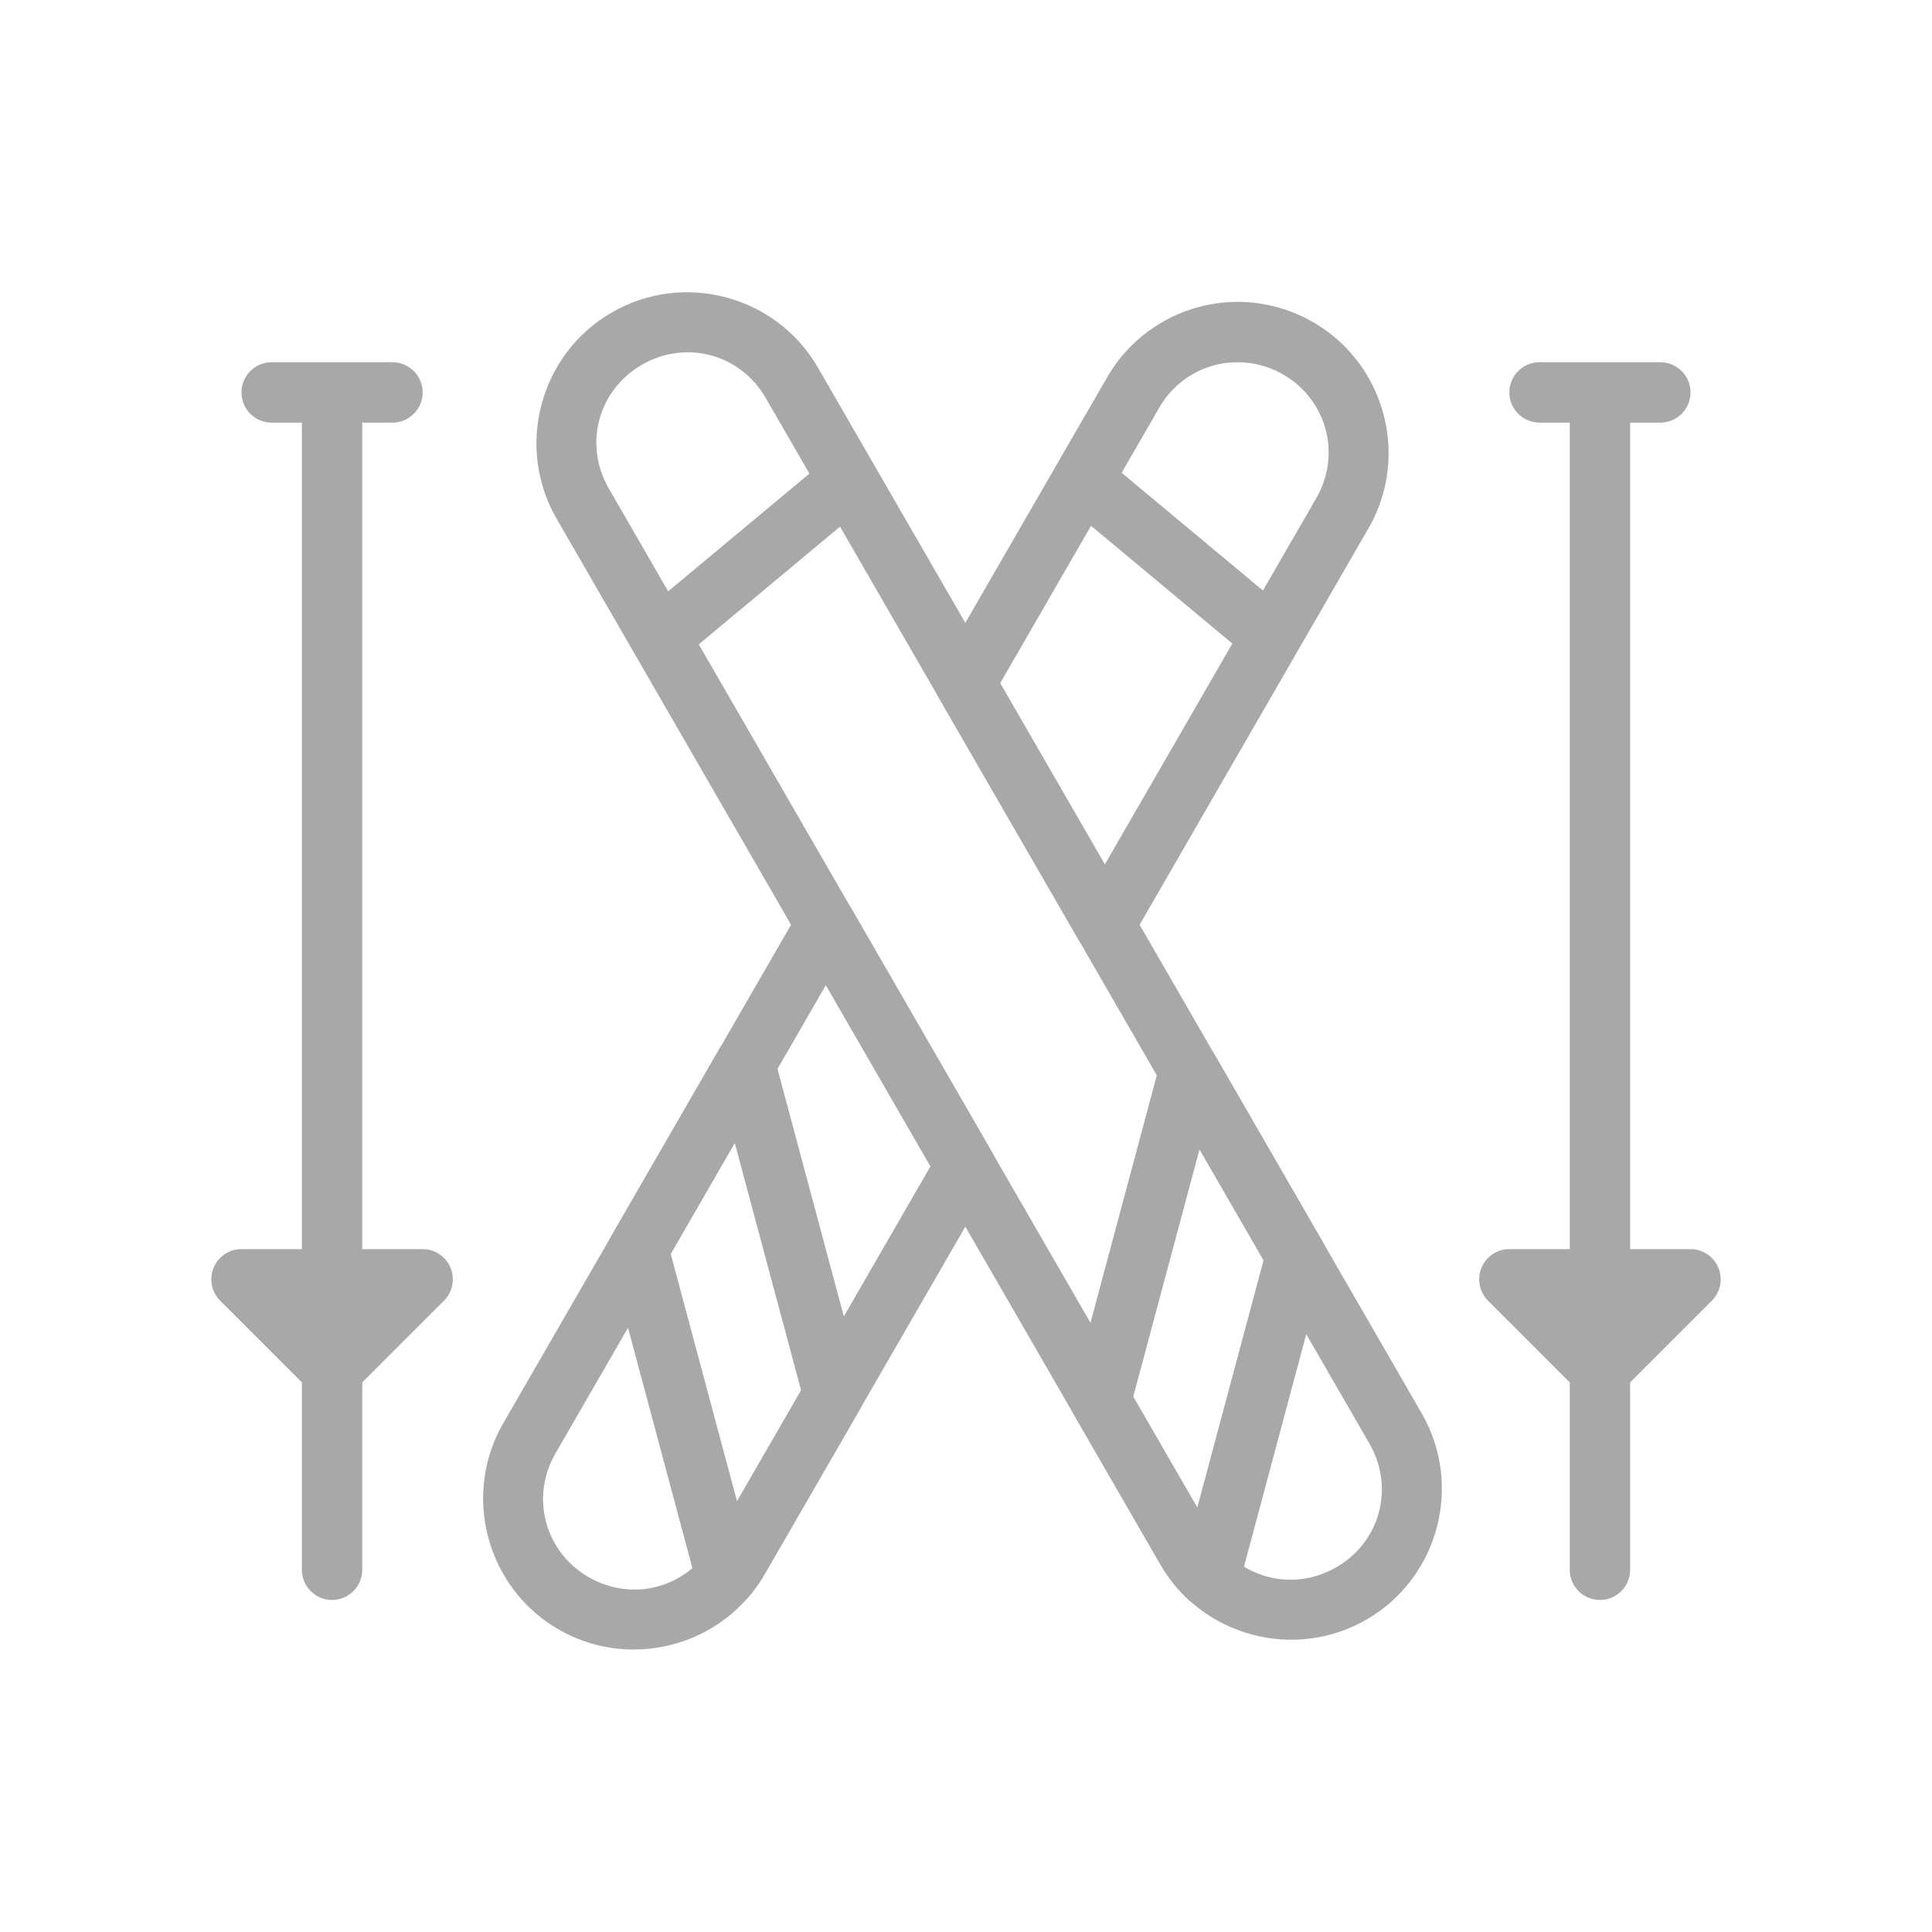 <!DOCTYPE svg PUBLIC "-//W3C//DTD SVG 1.1//EN" "http://www.w3.org/Graphics/SVG/1.1/DTD/svg11.dtd">
<!-- Uploaded to: SVG Repo, www.svgrepo.com, Transformed by: SVG Repo Mixer Tools -->
<svg width="800px" height="800px" viewBox="0 0 64 64" id="svg5" version="1.1" xml:space="preserve" xmlns="http://www.w3.org/2000/svg" xmlns:inkscape="http://www.inkscape.org/namespaces/inkscape" xmlns:sodipodi="http://sodipodi.sourceforge.net/DTD/sodipodi-0.dtd" xmlns:svg="http://www.w3.org/2000/svg" fill="#A8A8A8">
<g id="SVGRepo_bgCarrier" stroke-width="0"/>
<g id="SVGRepo_tracerCarrier" stroke-linecap="round" stroke-linejoin="round"/>
<g id="SVGRepo_iconCarrier"> <defs id="defs2"/> <g id="layer1"> <path d="m 9,12 a 1,1 0 0 0 -1,1 1,1 0 0 0 1,1 h 1 V 41.379 H 8 A 1,1 0 0 0 7.293,43.086 L 10,45.793 V 52 a 1,1 0 0 0 1,1 1,1 0 0 0 1,-1 v -6.207 l 2.707,-2.707 A 1,1 0 0 0 14,41.379 H 12 V 14 h 1 a 1,1 0 0 0 1,-1 1,1 0 0 0 -1,-1 z m 42,0 a 1,1 0 0 0 -1,1 1,1 0 0 0 1,1 h 1 v 27.379 h -2 a 1,1 0 0 0 -0.707,1.707 L 52,45.793 V 52 a 1,1 0 0 0 1,1 1,1 0 0 0 1,-1 v -6.207 l 2.707,-2.707 A 1,1 0 0 0 56,41.379 H 54 V 14 h 1 a 1,1 0 0 0 1,-1 1,1 0 0 0 -1,-1 z" id="path2615" style="color:#A8A8A8;fill:#A8A8A8;fill-rule:evenodd;stroke-linecap:round;stroke-linejoin:round;stroke-miterlimit:4.1;-inkscape-stroke:none"/> <path d="m 22.146,9.719 c -0.645,0.079 -1.283,0.287 -1.879,0.631 -2.384,1.376 -3.206,4.446 -1.83,6.83 l 20,34.641 c 1.376,2.384 4.446,3.206 6.83,1.83 2.384,-1.376 3.206,-4.446 1.83,-6.83 l -20,-34.641 C 26.065,10.392 24.08,9.481 22.146,9.719 Z m 1.4,2.051 c 0.738,0.198 1.399,0.683 1.818,1.41 l 20,34.641 c 0.84,1.454 0.357,3.258 -1.098,4.098 -1.454,0.84 -3.26,0.357 -4.1,-1.098 l -20,-34.641 c -0.84,-1.454 -0.355,-3.258 1.1,-4.098 0.727,-0.42 1.542,-0.51 2.279,-0.312 z" id="rect2594" style="color:#A8A8A8;fill:#A8A8A8;fill-rule:evenodd;stroke-linecap:round;stroke-linejoin:round;stroke-miterlimit:4.1;-inkscape-stroke:none"/> <path d="m 27.359,29.633 a 1,1 0 0 0 -0.865,0.5 l -9.822,17.012 c -1.376,2.384 -0.554,5.454 1.83,6.83 2.384,1.377 5.454,0.554 6.83,-1.83 L 32.844,39.135 a 1,1 0 0 0 0,-1 l -4.619,-8.002 a 1,1 0 0 0 -0.865,-0.5 z m 0,2.998 3.465,6.004 -7.223,12.51 c -0.84,1.454 -2.646,1.939 -4.1,1.1 -1.454,-0.84 -1.939,-2.646 -1.1,-4.1 z" id="path3705" style="color:#A8A8A8;fill:#A8A8A8;fill-rule:evenodd;stroke-linecap:round;stroke-linejoin:round;stroke-miterlimit:4.1;-inkscape-stroke:none"/> <path d="m 41.135,10.002 c -1.774,-0.048 -3.517,0.863 -4.463,2.502 l -5.561,9.629 a 1,1 0 0 0 0,1 l 4.621,8.002 a 1,1 0 0 0 1.73,0 l 7.869,-13.631 c 1.377,-2.384 0.554,-5.454 -1.83,-6.83 -0.746,-0.43 -1.562,-0.65 -2.367,-0.672 z m -0.055,2 c 0.483,0.013 0.968,0.14 1.422,0.402 1.454,0.84 1.939,2.646 1.1,4.1 l -7.004,12.133 -3.467,-6.004 5.271,-9.129 c 0.577,-1 1.616,-1.531 2.678,-1.502 z" id="path24097" style="color:#A8A8A8;fill:#A8A8A8;fill-rule:evenodd;stroke-linecap:round;stroke-linejoin:round;stroke-miterlimit:4.1;-inkscape-stroke:none"/> <path d="m 24.812,34.277 a 1,1 0 0 0 -0.996,0.492 l -3.535,6.125 a 1,1 0 0 0 -0.102,0.76 l 2.904,10.838 a 1,1 0 0 0 1.73,0.385 c 0.186,-0.22 0.362,-0.462 0.518,-0.732 l 3.145,-5.445 a 1,1 0 0 0 0.102,-0.76 L 25.648,35.01 A 1,1 0 0 0 24.812,34.277 Z m -0.473,3.582 2.199,8.199 -2.123,3.674 -2.197,-8.197 z" id="rect29634" style="color:#A8A8A8;fill:#A8A8A8;fill-rule:evenodd;stroke-linecap:round;stroke-linejoin:round;stroke-miterlimit:4.1;-inkscape-stroke:none"/> <path d="m 39.264,34.488 a 1,1 0 0 0 -0.836,0.732 L 35.5,46.148 a 1,1 0 0 0 0.102,0.76 l 2.836,4.912 c 0.263,0.456 0.588,0.857 0.957,1.195 a 1,1 0 0 0 1.643,-0.48 l 2.859,-10.674 a 1,1 0 0 0 -0.102,-0.758 l -3.535,-6.123 a 1,1 0 0 0 -0.996,-0.492 z m 0.473,3.582 2.121,3.674 -2.197,8.197 -2.121,-3.674 z" id="rect30294" style="color:#A8A8A8;fill:#A8A8A8;fill-rule:evenodd;stroke-linecap:round;stroke-linejoin:round;stroke-miterlimit:4.1;-inkscape-stroke:none"/> <path d="m 36.641,15.232 a 1,1 0 0 0 -1.408,0.127 1,1 0 0 0 0.127,1.408 l 6,5 a 1,1 0 0 0 1.408,-0.127 1,1 0 0 0 -0.127,-1.408 z" id="path38235" style="color:#A8A8A8;fill:#A8A8A8;fill-rule:evenodd;stroke-linecap:round;stroke-linejoin:round;stroke-miterlimit:4.1;-inkscape-stroke:none"/> <path d="m 28.09,15.004 a 1,1 0 0 0 -0.73,0.229 l -6,5 a 1,1 0 0 0 -0.127,1.408 1,1 0 0 0 1.408,0.127 l 6,-5 a 1,1 0 0 0 0.127,-1.408 1,1 0 0 0 -0.678,-0.355 z" id="path38312" style="color:#A8A8A8;fill:#A8A8A8;fill-rule:evenodd;stroke-linecap:round;stroke-linejoin:round;stroke-miterlimit:4.1;-inkscape-stroke:none"/> </g> </g>
</svg>